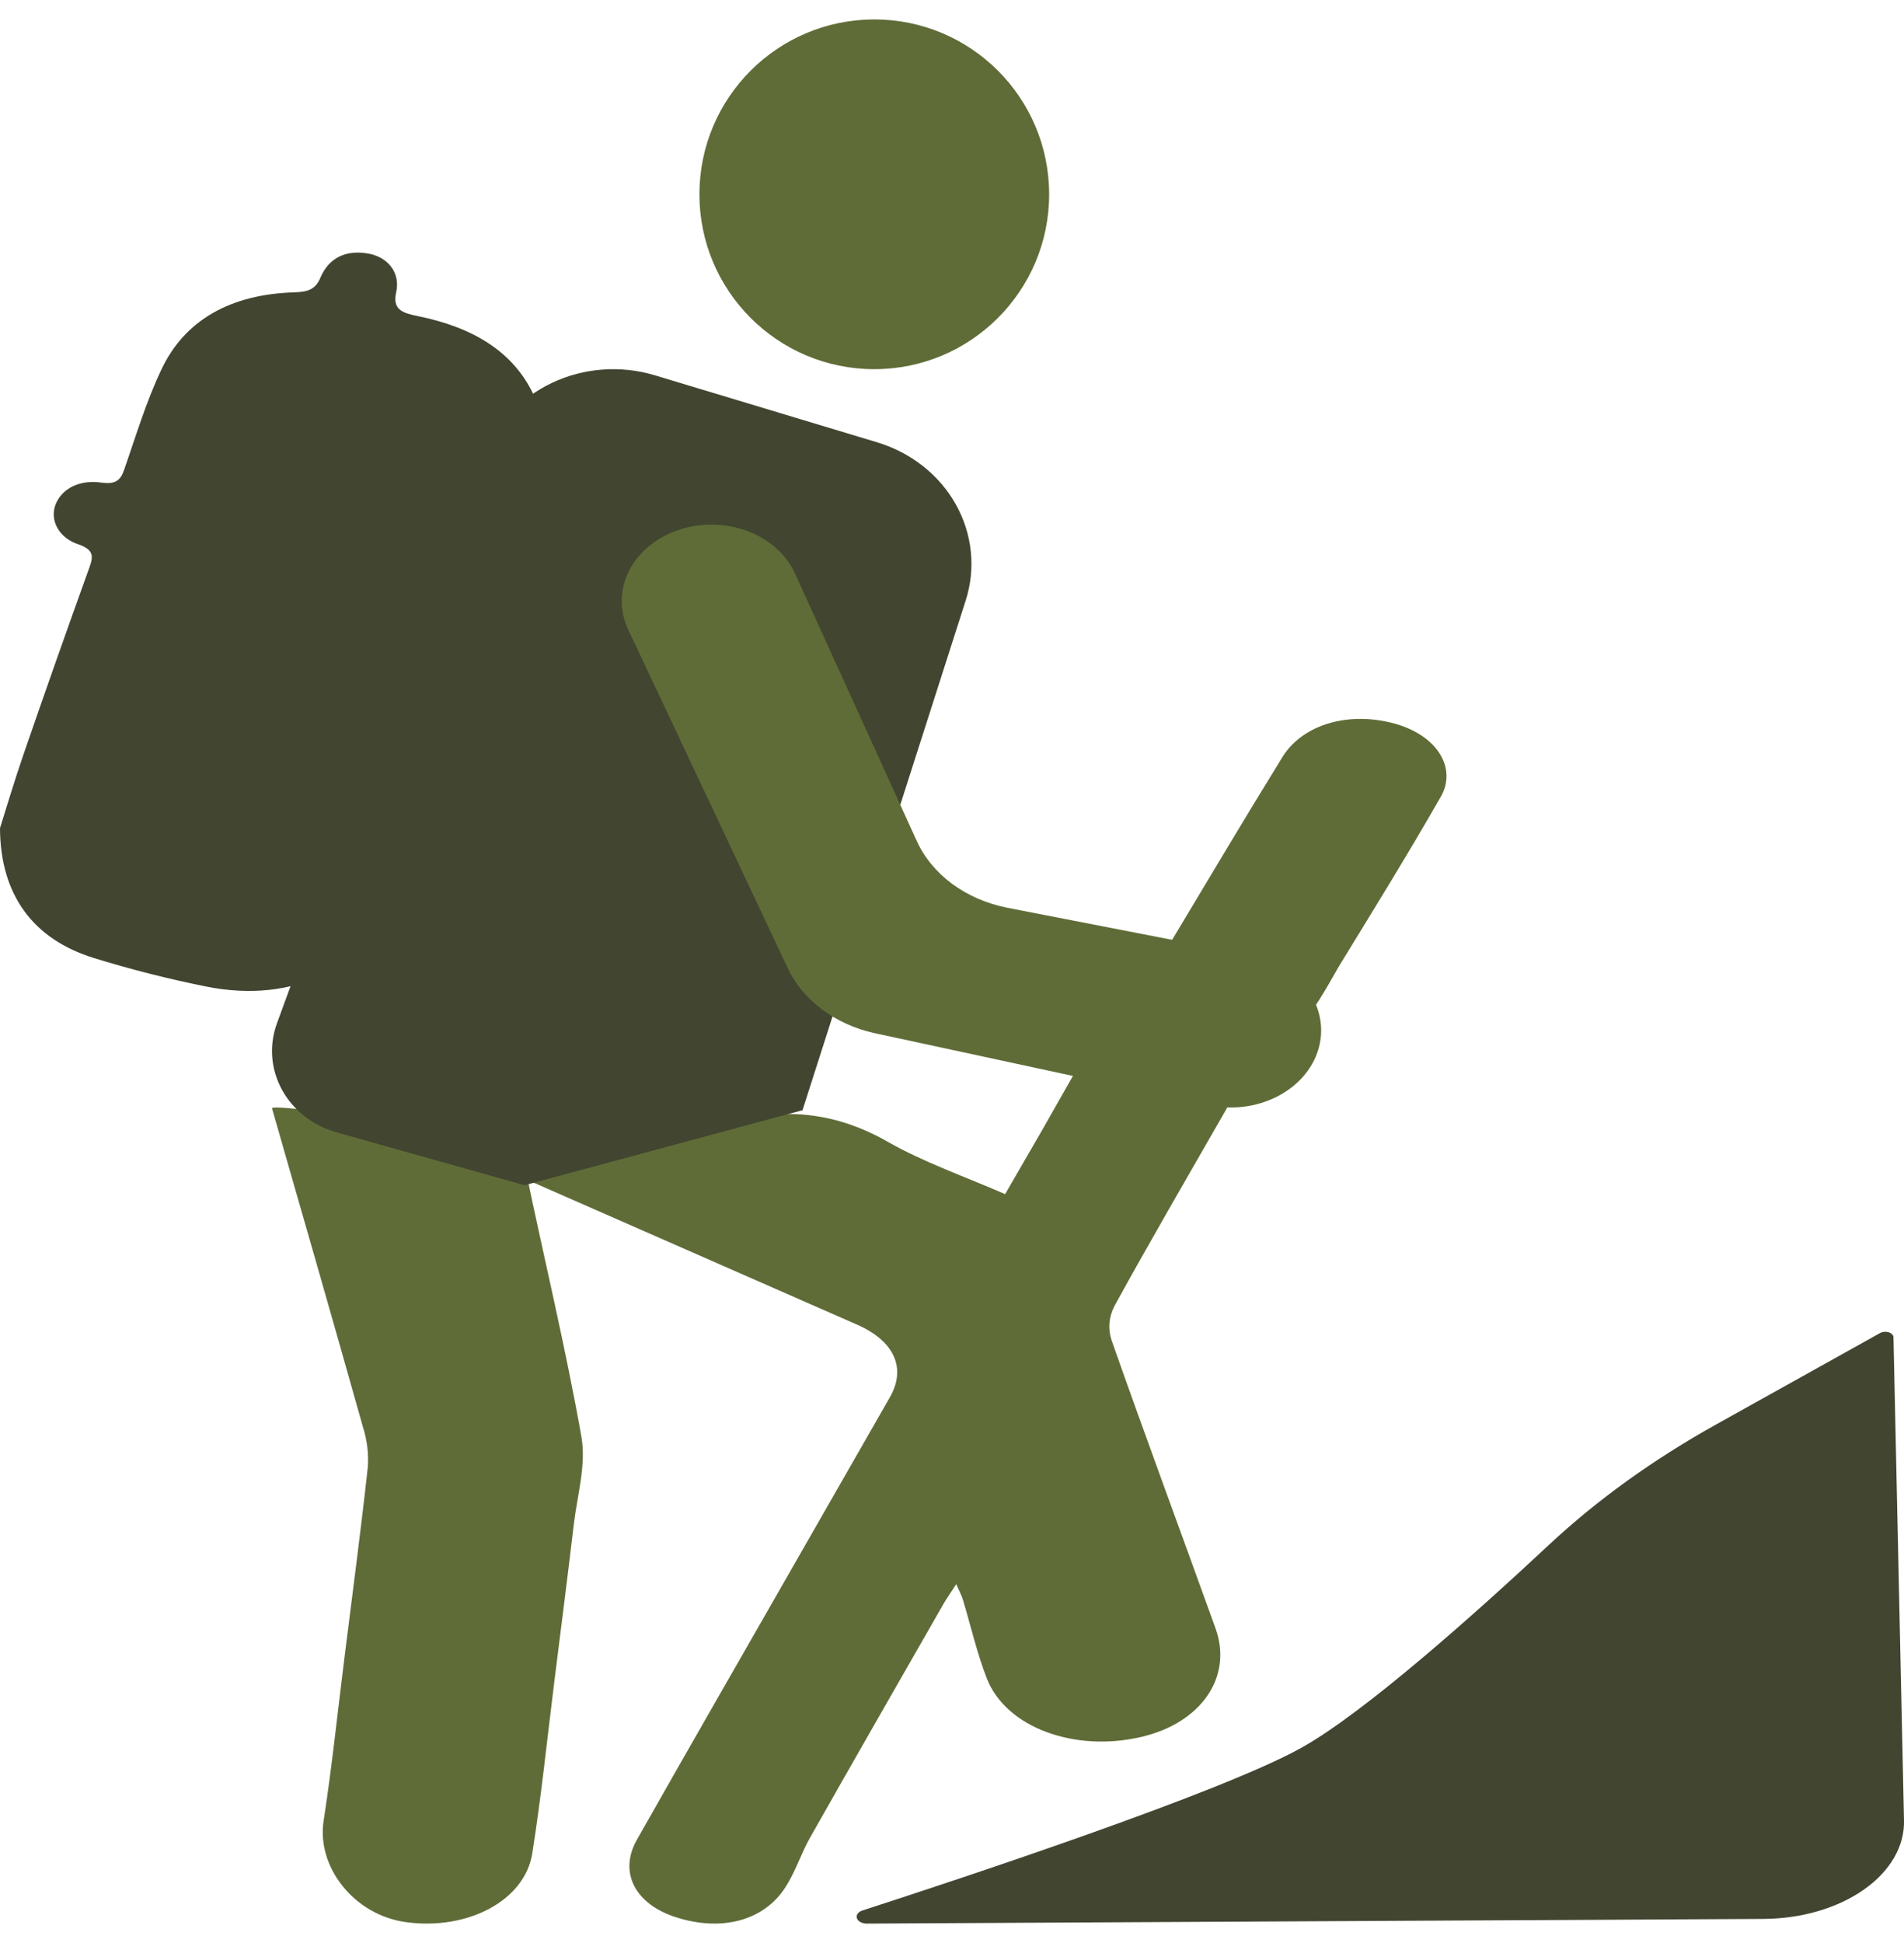 <svg width="49" height="50" viewBox="0 0 49 50" fill="none" xmlns="http://www.w3.org/2000/svg">
<g clip-path="url(#clip0_200_1134)">
<path d="M0 21.309C0.125 20.918 0.35 20.154 0.61 19.398C1.163 17.794 1.728 16.192 2.304 14.593C2.408 14.308 2.406 14.144 2.018 14.008C1.782 13.932 1.589 13.783 1.48 13.592C1.371 13.401 1.353 13.183 1.43 12.981C1.593 12.573 2.043 12.338 2.611 12.419C2.949 12.467 3.092 12.376 3.186 12.113C3.492 11.243 3.752 10.356 4.153 9.51C4.754 8.234 5.937 7.572 7.573 7.523C7.92 7.512 8.118 7.45 8.243 7.151C8.464 6.625 8.912 6.423 9.481 6.526C9.976 6.616 10.311 7.009 10.195 7.526C10.094 7.976 10.37 8.057 10.76 8.136C12.135 8.417 13.201 9.022 13.737 10.169C14.039 10.8 14.082 11.496 13.861 12.149C13.039 14.611 12.192 17.064 11.35 19.518C10.948 20.696 10.527 21.87 10.109 23.045C9.439 24.907 7.563 25.84 5.307 25.387C4.321 25.189 3.35 24.942 2.398 24.647C0.879 24.172 0.007 23.056 0 21.309Z" fill="#424530"/>
<path d="M13 30.11C14.92 29.705 16.71 29.425 18.392 28.949C20.074 28.472 21.441 28.582 22.851 29.384C23.75 29.899 24.812 30.27 25.867 30.729C26.218 30.124 26.537 29.571 26.856 29.018C27.009 28.747 27.886 27.204 28.041 26.932C28.656 25.848 27.944 27.119 29.555 27.343C30.298 27.445 31.041 27.546 31.783 27.65C31.859 27.671 31.932 27.698 32 27.729C31.846 28.012 31.692 28.296 31.539 28.578C30.582 30.25 29.609 31.918 28.684 33.601C28.537 33.882 28.509 34.189 28.604 34.481C29.476 36.961 30.393 39.432 31.282 41.903C31.733 43.155 30.91 44.34 29.369 44.697C27.649 45.099 25.89 44.451 25.398 43.196C25.14 42.531 24.985 41.846 24.783 41.173C24.751 41.062 24.694 40.961 24.609 40.766C24.456 40.999 24.359 41.14 24.274 41.286C23.13 43.285 21.982 45.282 20.849 47.285C20.61 47.705 20.477 48.157 20.212 48.567C19.659 49.426 18.576 49.711 17.413 49.342C16.35 49.01 15.912 48.187 16.392 47.34C17.763 44.916 19.159 42.497 20.543 40.075C21.329 38.702 22.115 37.329 22.901 35.956C23.332 35.203 23.015 34.508 22.053 34.086L13.78 30.454C13.553 30.371 13.355 30.273 13 30.11Z" fill="#5F6C37"/>
<path d="M11.406 29.166C11.934 29.295 12.454 29.44 12.985 29.559C13.127 29.579 13.257 29.638 13.353 29.727C13.45 29.816 13.507 29.929 13.516 30.049C13.994 32.355 14.552 34.652 14.962 36.968C15.091 37.695 14.857 38.469 14.768 39.219C14.609 40.573 14.434 41.925 14.265 43.278C14.081 44.751 13.931 46.228 13.698 47.695C13.506 48.91 12.032 49.681 10.448 49.463C9.11 49.28 8.146 48.044 8.328 46.857C8.541 45.478 8.684 44.092 8.858 42.71C9.064 41.057 9.285 39.406 9.466 37.75C9.49 37.405 9.447 37.059 9.341 36.724C8.573 33.99 7.785 31.256 7 28.522C6.973 28.4 9.936 28.811 11.406 29.166Z" fill="#5F6C37"/>
<path d="M30 24.552C30.029 24.459 30.065 24.367 30.11 24.277C31.068 22.681 32.016 21.081 32.998 19.491C33.49 18.684 34.584 18.334 35.7 18.574C35.989 18.633 36.257 18.733 36.486 18.868C36.715 19.002 36.899 19.169 37.027 19.356C37.154 19.543 37.222 19.746 37.226 19.953C37.23 20.159 37.17 20.364 37.05 20.553C36.215 22.011 35.327 23.447 34.445 24.887C34.386 24.984 33.777 26.098 33.669 26.085C32.323 25.916 31.375 24.743 30 24.552Z" fill="#5F6C37"/>
<path d="M8.66 29.138L13.497 30.5L20.653 28.569L24.852 15.454C25.116 14.63 25.025 13.741 24.598 12.979C24.171 12.217 23.442 11.643 22.569 11.381L16.85 9.657C15.977 9.394 15.029 9.464 14.21 9.85C13.391 10.237 12.766 10.91 12.47 11.724L7.127 26.335C7.025 26.613 6.984 26.908 7.006 27.202C7.028 27.495 7.114 27.782 7.257 28.043C7.4 28.305 7.598 28.537 7.839 28.725C8.081 28.913 8.36 29.053 8.66 29.138Z" fill="#424530"/>
<path d="M17.503 13.624C17.214 13.715 16.95 13.855 16.726 14.035C16.502 14.215 16.322 14.431 16.197 14.671C16.073 14.912 16.006 15.171 16 15.433C15.995 15.695 16.052 15.956 16.166 16.2L20.268 24.903C20.459 25.313 20.76 25.679 21.148 25.971C21.537 26.264 22 26.474 22.501 26.585L31.1 28.439C31.697 28.568 32.329 28.49 32.858 28.223C33.388 27.955 33.772 27.52 33.926 27.012C34.004 26.755 34.021 26.487 33.975 26.225C33.93 25.962 33.823 25.71 33.661 25.483C33.499 25.256 33.286 25.059 33.033 24.904C32.78 24.748 32.494 24.638 32.19 24.579L25.921 23.359C25.393 23.255 24.904 23.041 24.495 22.738C24.087 22.434 23.774 22.049 23.582 21.617L20.458 14.755C20.239 14.273 19.806 13.884 19.252 13.672C18.699 13.461 18.07 13.443 17.502 13.624H17.503Z" fill="#5F6C37"/>
<path d="M22.5 9.5C24.985 9.5 27 7.485 27 5C27 2.515 24.985 0.5 22.5 0.5C20.015 0.5 18 2.515 18 5C18 7.485 20.015 9.5 22.5 9.5Z" fill="#5F6C37"/>
<path d="M48.729 34.41L49 46.846C49.008 47.175 48.921 47.502 48.743 47.808C48.565 48.114 48.3 48.393 47.964 48.628C47.628 48.864 47.227 49.051 46.784 49.181C46.341 49.31 45.865 49.377 45.383 49.38L22.307 49.5C22.248 49.5 22.191 49.487 22.145 49.462C22.099 49.437 22.067 49.402 22.053 49.363C22.04 49.324 22.047 49.283 22.072 49.247C22.097 49.211 22.139 49.181 22.192 49.164C24.803 48.318 31.445 46.12 33.488 44.978C35.129 44.064 38.009 41.485 39.867 39.75C41.101 38.598 42.545 37.559 44.163 36.657L48.387 34.302C48.417 34.286 48.454 34.275 48.493 34.272C48.532 34.269 48.571 34.273 48.606 34.284C48.642 34.295 48.672 34.313 48.694 34.335C48.715 34.357 48.728 34.383 48.729 34.41Z" fill="#424530"/>
</g>
<defs>
<clipPath id="clip0_200_1134">
<rect width="49" height="49" fill="white" transform="translate(0 0.5)"/>
</clipPath>
</defs>
</svg>
